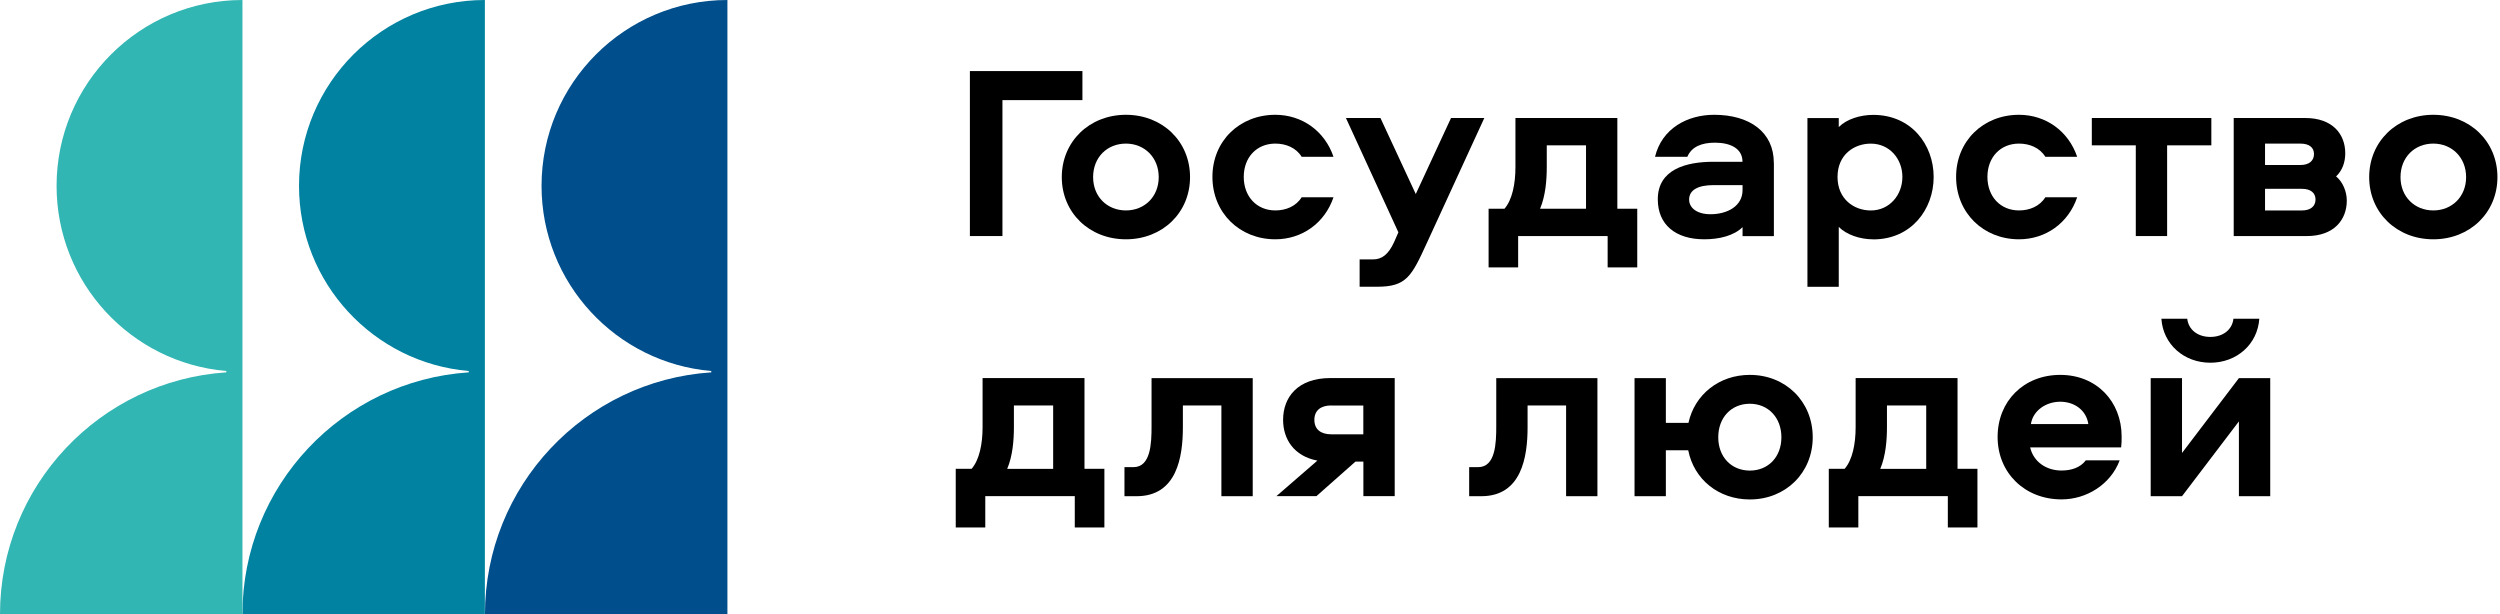 <svg width="407" height="100" viewBox="0 0 407 100" fill="none" xmlns="http://www.w3.org/2000/svg">
<path d="M176.218 16.3H163.198V38.43H157.898V11.57H176.218V16.3Z" fill="black"/>
<path d="M177.959 28.837C177.959 32.038 180.269 34.258 183.299 34.258C186.329 34.258 188.639 32.028 188.639 28.837C188.639 25.648 186.339 23.378 183.299 23.378C180.259 23.378 177.959 25.598 177.959 28.837ZM193.739 28.837C193.739 34.627 189.249 38.958 183.299 38.958C177.349 38.958 172.859 34.627 172.859 28.837C172.859 23.047 177.349 18.688 183.299 18.688C189.249 18.688 193.739 23.017 193.739 28.837Z" fill="black"/>
<path d="M211.913 32.117H217.093C215.673 36.328 211.953 38.958 207.623 38.958C201.793 38.958 197.383 34.627 197.383 28.797C197.383 22.968 201.793 18.688 207.623 18.688C211.953 18.688 215.673 21.317 217.093 25.527H211.913C210.983 24.027 209.323 23.378 207.623 23.378C204.593 23.378 202.483 25.608 202.483 28.797C202.483 31.988 204.583 34.258 207.623 34.258C209.323 34.258 210.983 33.608 211.913 32.108" fill="black"/>
<path d="M232.347 39.441C229.797 45.021 228.987 46.681 224.177 46.681H221.347V42.231H223.527C224.987 42.231 226.037 41.421 226.967 39.401L227.657 37.821L219.117 19.211H224.737L230.487 31.591L236.227 19.211H241.647L232.347 39.441Z" fill="black"/>
<path d="M251.814 27.181C251.814 29.321 251.614 31.871 250.724 33.981H258.204V23.661H251.814V27.181ZM261.724 43.531V38.431H247.154V43.531H242.344V33.981H244.934C246.194 32.521 246.714 29.931 246.714 27.221V19.211H263.304V33.981H266.544V43.531H261.734H261.724Z" fill="black"/>
<path d="M283.688 30.137H278.958C276.488 30.137 274.988 30.907 274.988 32.487C274.988 33.828 276.238 34.877 278.468 34.877C281.218 34.877 283.688 33.547 283.688 30.957V30.148V30.137ZM288.788 26.497V38.438H283.688V36.977C282.308 38.358 279.928 38.958 277.458 38.958C272.768 38.958 269.888 36.568 269.888 32.447C269.888 27.587 274.458 26.337 278.948 26.337H283.678C283.678 24.108 281.618 23.227 279.188 23.227C277.047 23.227 275.388 23.878 274.698 25.527H269.438C270.567 20.878 274.738 18.688 279.068 18.688C284.858 18.688 288.778 21.517 288.778 26.497" fill="black"/>
<path d="M304.57 23.383C301.86 23.383 299.15 25.163 299.15 28.803C299.15 32.443 301.86 34.263 304.57 34.263C307.6 34.263 309.71 31.753 309.71 28.803C309.71 25.853 307.61 23.383 304.57 23.383ZM304.97 38.963C302.83 38.963 300.64 38.233 299.35 36.943V46.693H294.25V19.223H299.35V20.683C300.64 19.393 302.83 18.703 304.97 18.703C311.16 18.703 314.8 23.553 314.8 28.813C314.8 34.073 311.16 38.973 304.97 38.973" fill="black"/>
<path d="M332.983 32.117H338.163C336.743 36.328 333.023 38.958 328.693 38.958C322.863 38.958 318.453 34.627 318.453 28.797C318.453 22.968 322.863 18.688 328.693 18.688C333.023 18.688 336.743 21.317 338.163 25.527H332.983C332.053 24.027 330.393 23.378 328.693 23.378C325.663 23.378 323.553 25.608 323.553 28.797C323.553 31.988 325.653 34.258 328.693 34.258C330.393 34.258 332.053 33.608 332.983 32.108" fill="black"/>
<path d="M360.007 23.661H352.807V38.431H347.707V23.661H340.547V19.211H360.007V23.661Z" fill="black"/>
<path d="M368.748 34.261H374.778C376.158 34.261 376.968 33.571 376.968 32.481C376.968 31.391 376.158 30.741 374.778 30.741H368.748V34.261ZM368.748 26.861H374.538C375.918 26.861 376.718 26.171 376.718 25.081C376.718 23.991 375.908 23.381 374.538 23.381H368.748V26.861ZM380.318 28.721C381.408 29.611 382.058 31.191 382.058 32.651C382.058 35.761 379.998 38.431 375.548 38.431H363.648V19.211H375.298C379.748 19.211 381.808 21.841 381.808 24.961C381.808 26.421 381.318 27.791 380.308 28.721" fill="black"/>
<path d="M390.803 28.837C390.803 32.038 393.113 34.258 396.143 34.258C399.173 34.258 401.483 32.028 401.483 28.837C401.483 25.648 399.183 23.378 396.143 23.378C393.103 23.378 390.803 25.598 390.803 28.837ZM406.583 28.837C406.583 34.627 402.093 38.958 396.143 38.958C390.193 38.958 385.703 34.627 385.703 28.837C385.703 23.047 390.193 18.688 396.143 18.688C402.093 18.688 406.583 23.017 406.583 28.837Z" fill="black"/>
<path d="M165.064 69.527C165.064 71.667 164.864 74.217 163.974 76.327H171.454V66.007H165.064V69.527ZM174.974 85.867V80.767H160.404V85.867H155.594V76.317H158.184C159.444 74.857 159.964 72.267 159.964 69.557V61.547H176.554V76.317H179.794V85.867H174.984H174.974Z" fill="black"/>
<path d="M203.943 61.562V80.782H198.843V66.013H192.573V69.573C192.573 74.382 191.602 80.782 185.042 80.782H183.062V76.052H184.523C187.353 76.052 187.472 72.162 187.472 69.412V61.562H203.943Z" fill="black"/>
<path d="M216.729 66.007C215.029 66.007 213.979 66.817 213.979 68.357C213.979 69.897 215.029 70.707 216.729 70.707H221.949V66.017H216.729V66.007ZM207.789 80.777L214.469 74.987C210.629 74.257 208.889 71.467 208.889 68.347C208.889 64.667 211.279 61.547 216.579 61.547H227.059V80.767H221.959V75.147H220.669L214.319 80.767H207.809L207.789 80.777Z" fill="black"/>
<path d="M260.06 61.562V80.782H254.96V66.013H248.69V69.573C248.69 74.382 247.72 80.782 241.16 80.782H239.18V76.052H240.64C243.47 76.052 243.59 72.162 243.59 69.412V61.562H260.06Z" fill="black"/>
<path d="M279.732 71.191C279.732 74.391 281.872 76.611 284.872 76.611C287.872 76.611 290.012 74.391 290.012 71.191C290.012 67.991 287.872 65.731 284.872 65.731C281.872 65.731 279.732 67.961 279.732 71.191ZM295.112 71.191C295.112 76.981 290.702 81.311 284.872 81.311C279.772 81.311 275.772 78.031 274.842 73.301H271.202V80.781H266.102V61.561H271.202V68.841H274.882C275.892 64.231 279.862 61.031 284.872 61.031C290.702 61.031 295.112 65.361 295.112 71.181" fill="black"/>
<path d="M307.197 69.527C307.197 71.667 306.997 74.217 306.107 76.327H313.587V66.007H307.197V69.527ZM317.107 85.867V80.767H302.537V85.867H297.727V76.317H300.317C301.577 74.857 302.097 72.267 302.097 69.557V61.547H318.687V76.317H321.927V85.867H317.117H317.107Z" fill="black"/>
<path d="M339.981 69.041C339.661 66.821 337.761 65.401 335.411 65.401C333.061 65.401 330.961 66.861 330.631 69.041H339.981ZM345.081 74.951C343.621 78.831 339.741 81.301 335.611 81.301C329.621 81.301 325.211 76.971 325.211 71.141C325.211 65.311 329.461 61.031 335.411 61.031C341.361 61.031 345.401 65.401 345.401 71.061C345.401 71.711 345.401 72.191 345.321 72.841H330.511C331.041 75.151 333.101 76.601 335.611 76.601C337.231 76.601 338.681 76.121 339.571 74.941H345.071L345.081 74.951Z" fill="black"/>
<path d="M356.083 51.891C356.283 53.671 357.783 54.851 359.843 54.851C361.903 54.851 363.403 53.681 363.603 51.891H367.813C367.533 56.061 364.133 59.051 359.843 59.051C355.553 59.051 352.153 56.061 351.873 51.891H356.083ZM369.593 61.561V80.781H364.493V68.601L355.233 80.781H350.133V61.561H355.233V73.741L364.493 61.561H369.593Z" fill="black"/>
<path d="M88.163 30.26C88.163 46.09 100.313 59.07 115.793 60.4V60.62C95.223 61.98 78.953 79.08 78.953 100H118.423V0C101.713 0 88.163 13.55 88.163 30.26Z" fill="#004E8B"/>
<path d="M48.679 30.26C48.679 46.09 60.829 59.07 76.309 60.4V60.62C55.739 61.98 39.469 79.08 39.469 100H78.939V0C62.229 0 48.679 13.55 48.679 30.26Z" fill="#0082A0"/>
<path d="M9.21 30.26C9.21 46.09 21.36 59.07 36.84 60.4V60.62C16.27 61.98 0 79.08 0 100H39.47V0C22.76 0 9.21 13.55 9.21 30.26Z" fill="#31B6B3"/>
</svg>
